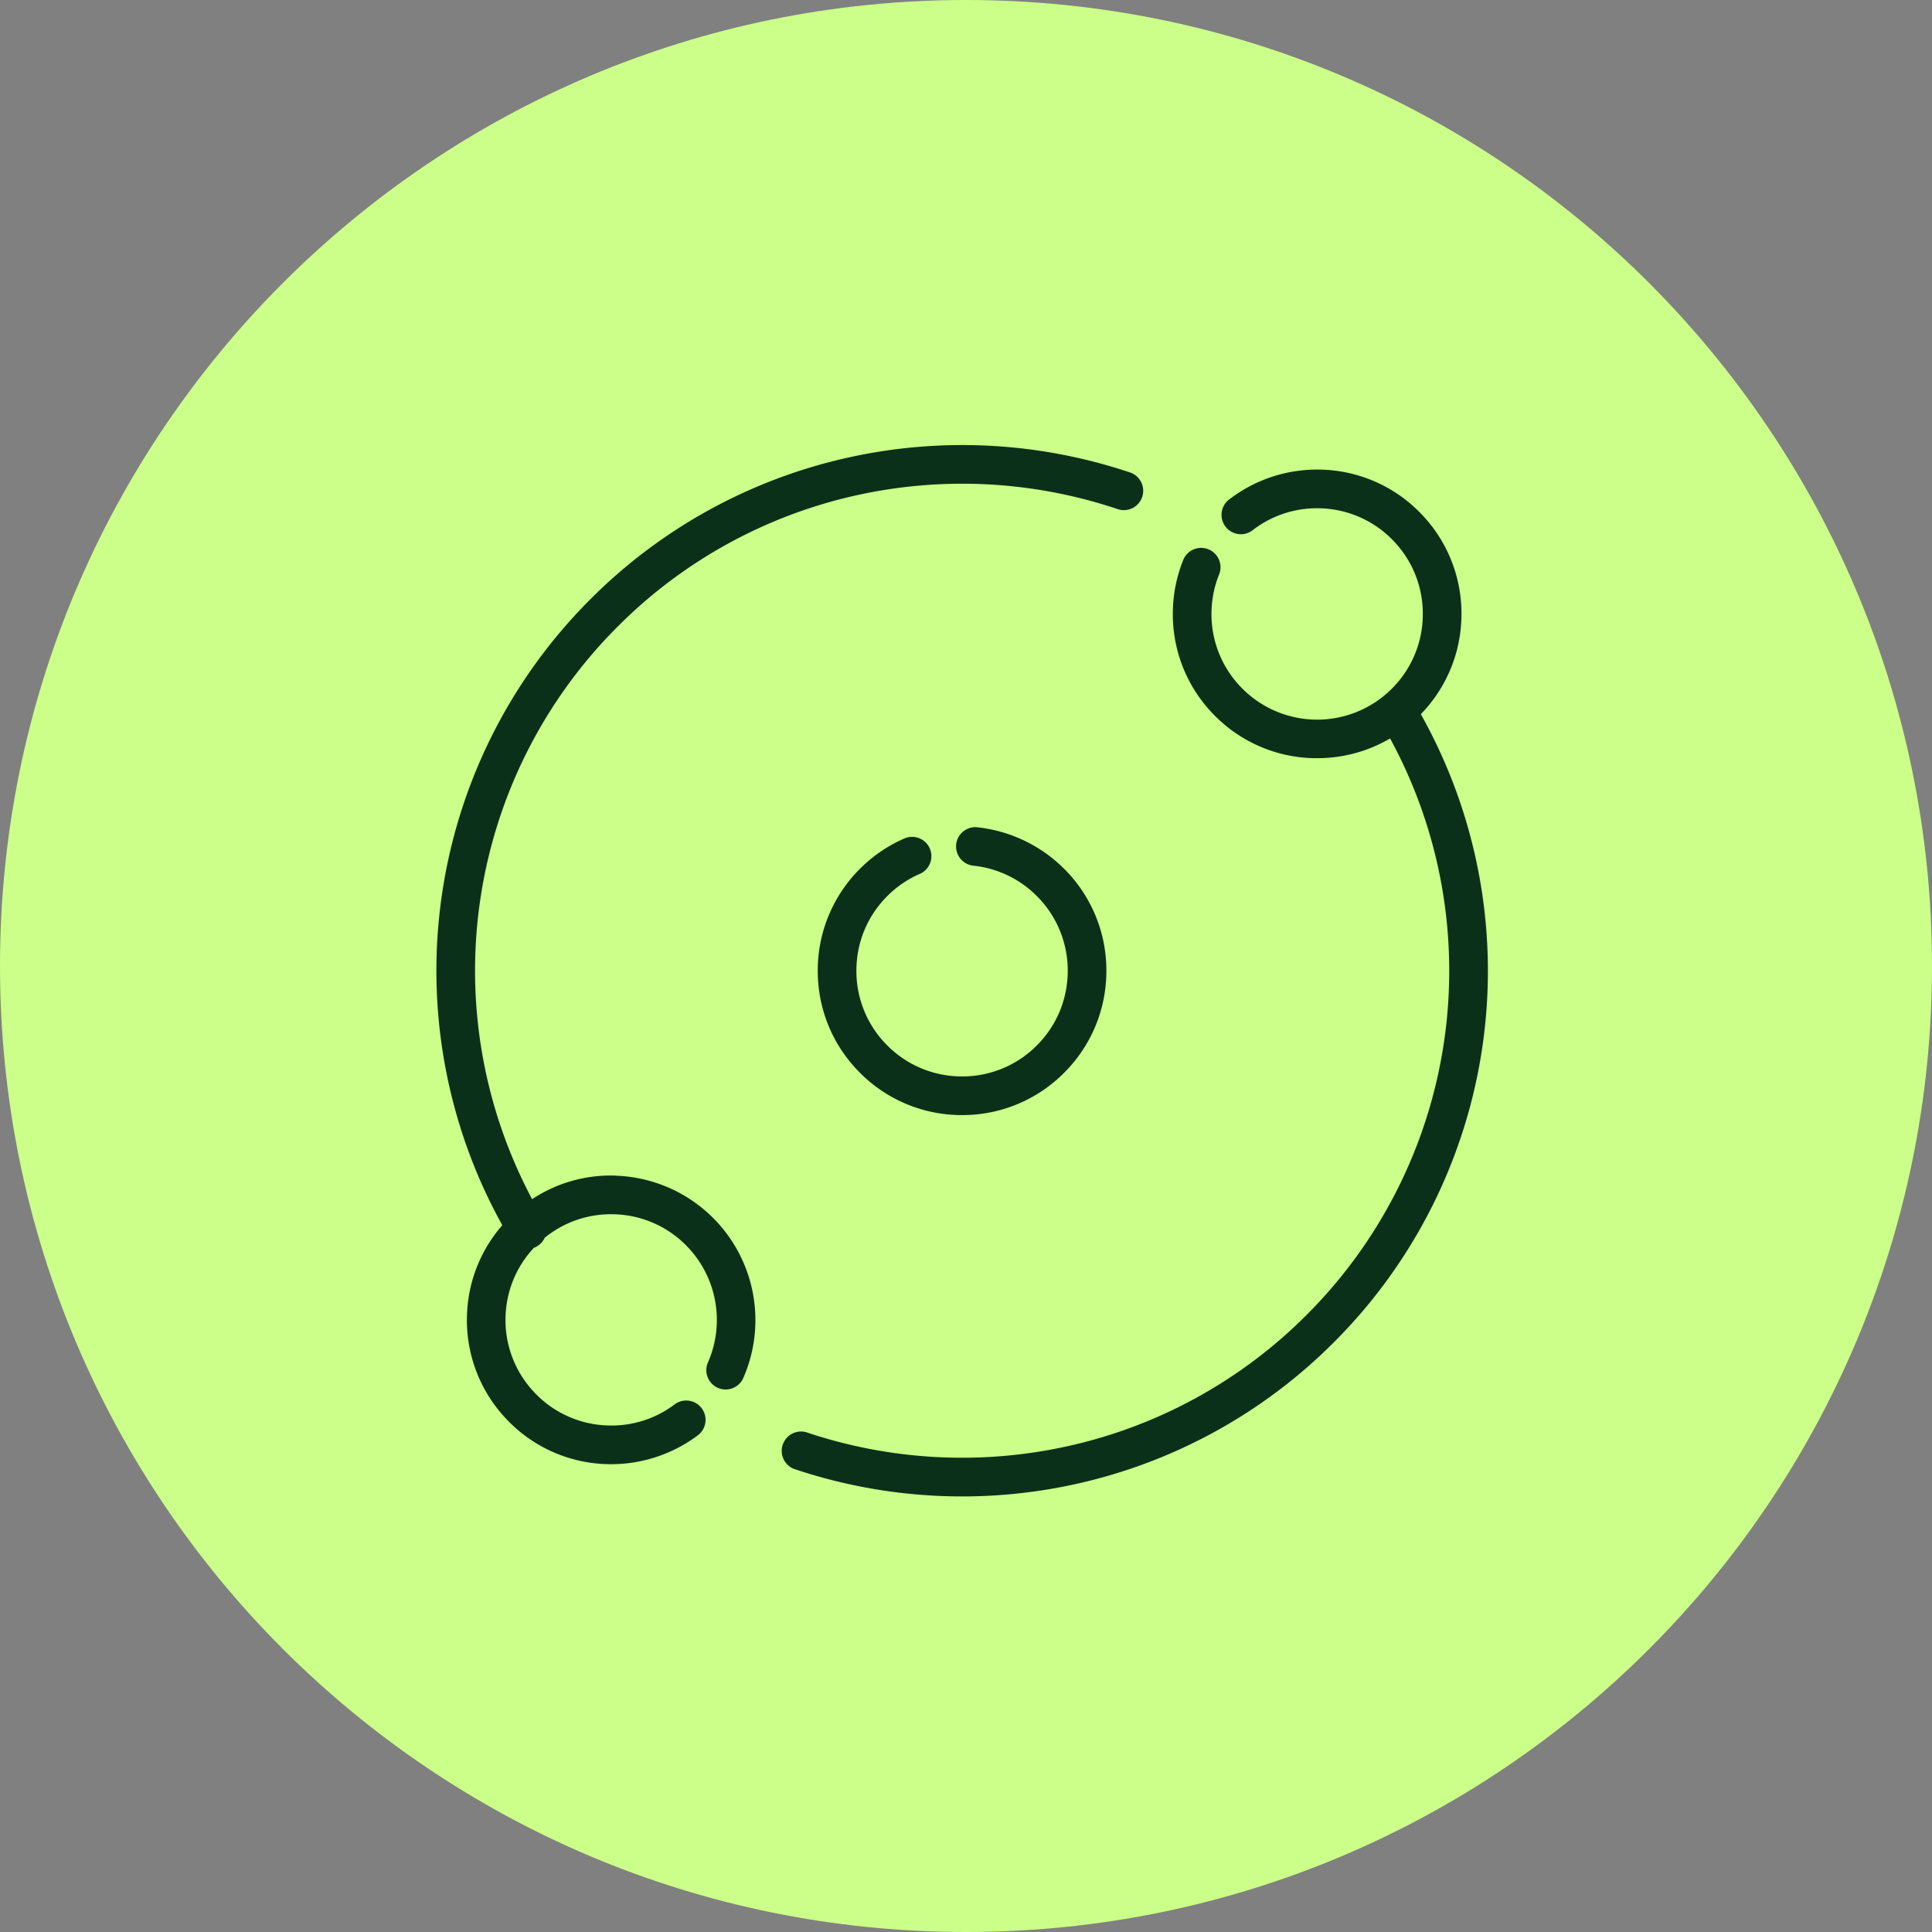 <svg xmlns="http://www.w3.org/2000/svg" width="64" height="64" fill="none"><rect width="100%" height="100%" fill="#808080" stroke="none"/><path fill="#CBFF89" d="M0 32C0 14.327 14.327 0 32 0c17.673 0 32 14.327 32 32 0 17.673-14.327 32-32 32C14.327 64 0 49.673 0 32Z"/><path fill="#0B301A" d="M47.068 23.657a4.746 4.746 0 0 0 1.344-3.245 4.748 4.748 0 0 0-1.345-3.402 4.746 4.746 0 0 0-3.358-1.454 4.77 4.77 0 0 0-3.017 1.01.641.641 0 0 0 .788 1.01 3.472 3.472 0 0 1 2.208-.739 3.482 3.482 0 0 1 2.459 1.065c.651.672 1 1.557.985 2.491a3.476 3.476 0 0 1-1.065 2.459 3.497 3.497 0 0 1-4.95-.08 3.477 3.477 0 0 1-.985-2.49c.008-.442.095-.87.261-1.275a.641.641 0 0 0-1.184-.488 4.757 4.757 0 0 0-.357 1.74 4.748 4.748 0 0 0 1.345 3.403 4.746 4.746 0 0 0 3.358 1.454h.079c.861 0 1.69-.228 2.415-.654a16.11 16.11 0 0 1-2.773 19.103 16.075 16.075 0 0 1-7.86 4.331c-2.893.65-5.91.492-8.719-.455a.642.642 0 0 0-.41 1.213 17.451 17.451 0 0 0 9.408.493 17.364 17.364 0 0 0 8.486-4.676 17.386 17.386 0 0 0 2.887-20.811v-.003Z"/><path fill="#0B301A" d="M30.47 28.949a.639.639 0 1 0-.513-1.173 4.768 4.768 0 0 0-1.468 1.002 4.75 4.75 0 0 0-1.4 3.38c0 1.278.496 2.477 1.4 3.381a4.75 4.75 0 0 0 3.38 1.4 4.747 4.747 0 0 0 3.38-1.4 4.75 4.75 0 0 0 1.401-3.38 4.747 4.747 0 0 0-1.4-3.38 4.8 4.8 0 0 0-2.87-1.374.638.638 0 0 0-.682.817.64.64 0 0 0 .547.455 3.466 3.466 0 0 1 2.1 1.005 3.476 3.476 0 0 1 1.025 2.475c0 .936-.363 1.814-1.025 2.476a3.474 3.474 0 0 1-2.476 1.025 3.476 3.476 0 0 1-2.475-1.025 3.476 3.476 0 0 1-1.025-2.476c0-.935.363-1.813 1.025-2.475.309-.31.673-.559 1.074-.733h.001Z"/><path fill="#0B301A" d="M20.412 38.944a4.715 4.715 0 0 0-2.785.78 16.108 16.108 0 0 1 2.842-18.975 16.076 16.076 0 0 1 7.859-4.332 16.183 16.183 0 0 1 8.72.456.641.641 0 0 0 .409-1.214 17.456 17.456 0 0 0-9.408-.491 17.364 17.364 0 0 0-8.485 4.676 17.386 17.386 0 0 0-2.925 20.743 4.744 4.744 0 0 0-1.169 2.971 4.749 4.749 0 0 0 1.283 3.427 4.75 4.75 0 0 0 3.33 1.516 4.79 4.79 0 0 0 3.034-.955.64.64 0 1 0-.77-1.023 3.462 3.462 0 0 1-2.222.697 3.476 3.476 0 0 1-2.438-1.11 3.48 3.48 0 0 1-.94-2.508c.03-.853.361-1.649.939-2.266a.628.628 0 0 0 .357-.333 3.474 3.474 0 0 1 2.323-.778 3.476 3.476 0 0 1 2.439 1.11 3.506 3.506 0 0 1 .655 3.779.64.64 0 1 0 1.174.508 4.786 4.786 0 0 0-4.224-6.675l.002-.003Z"/></svg>